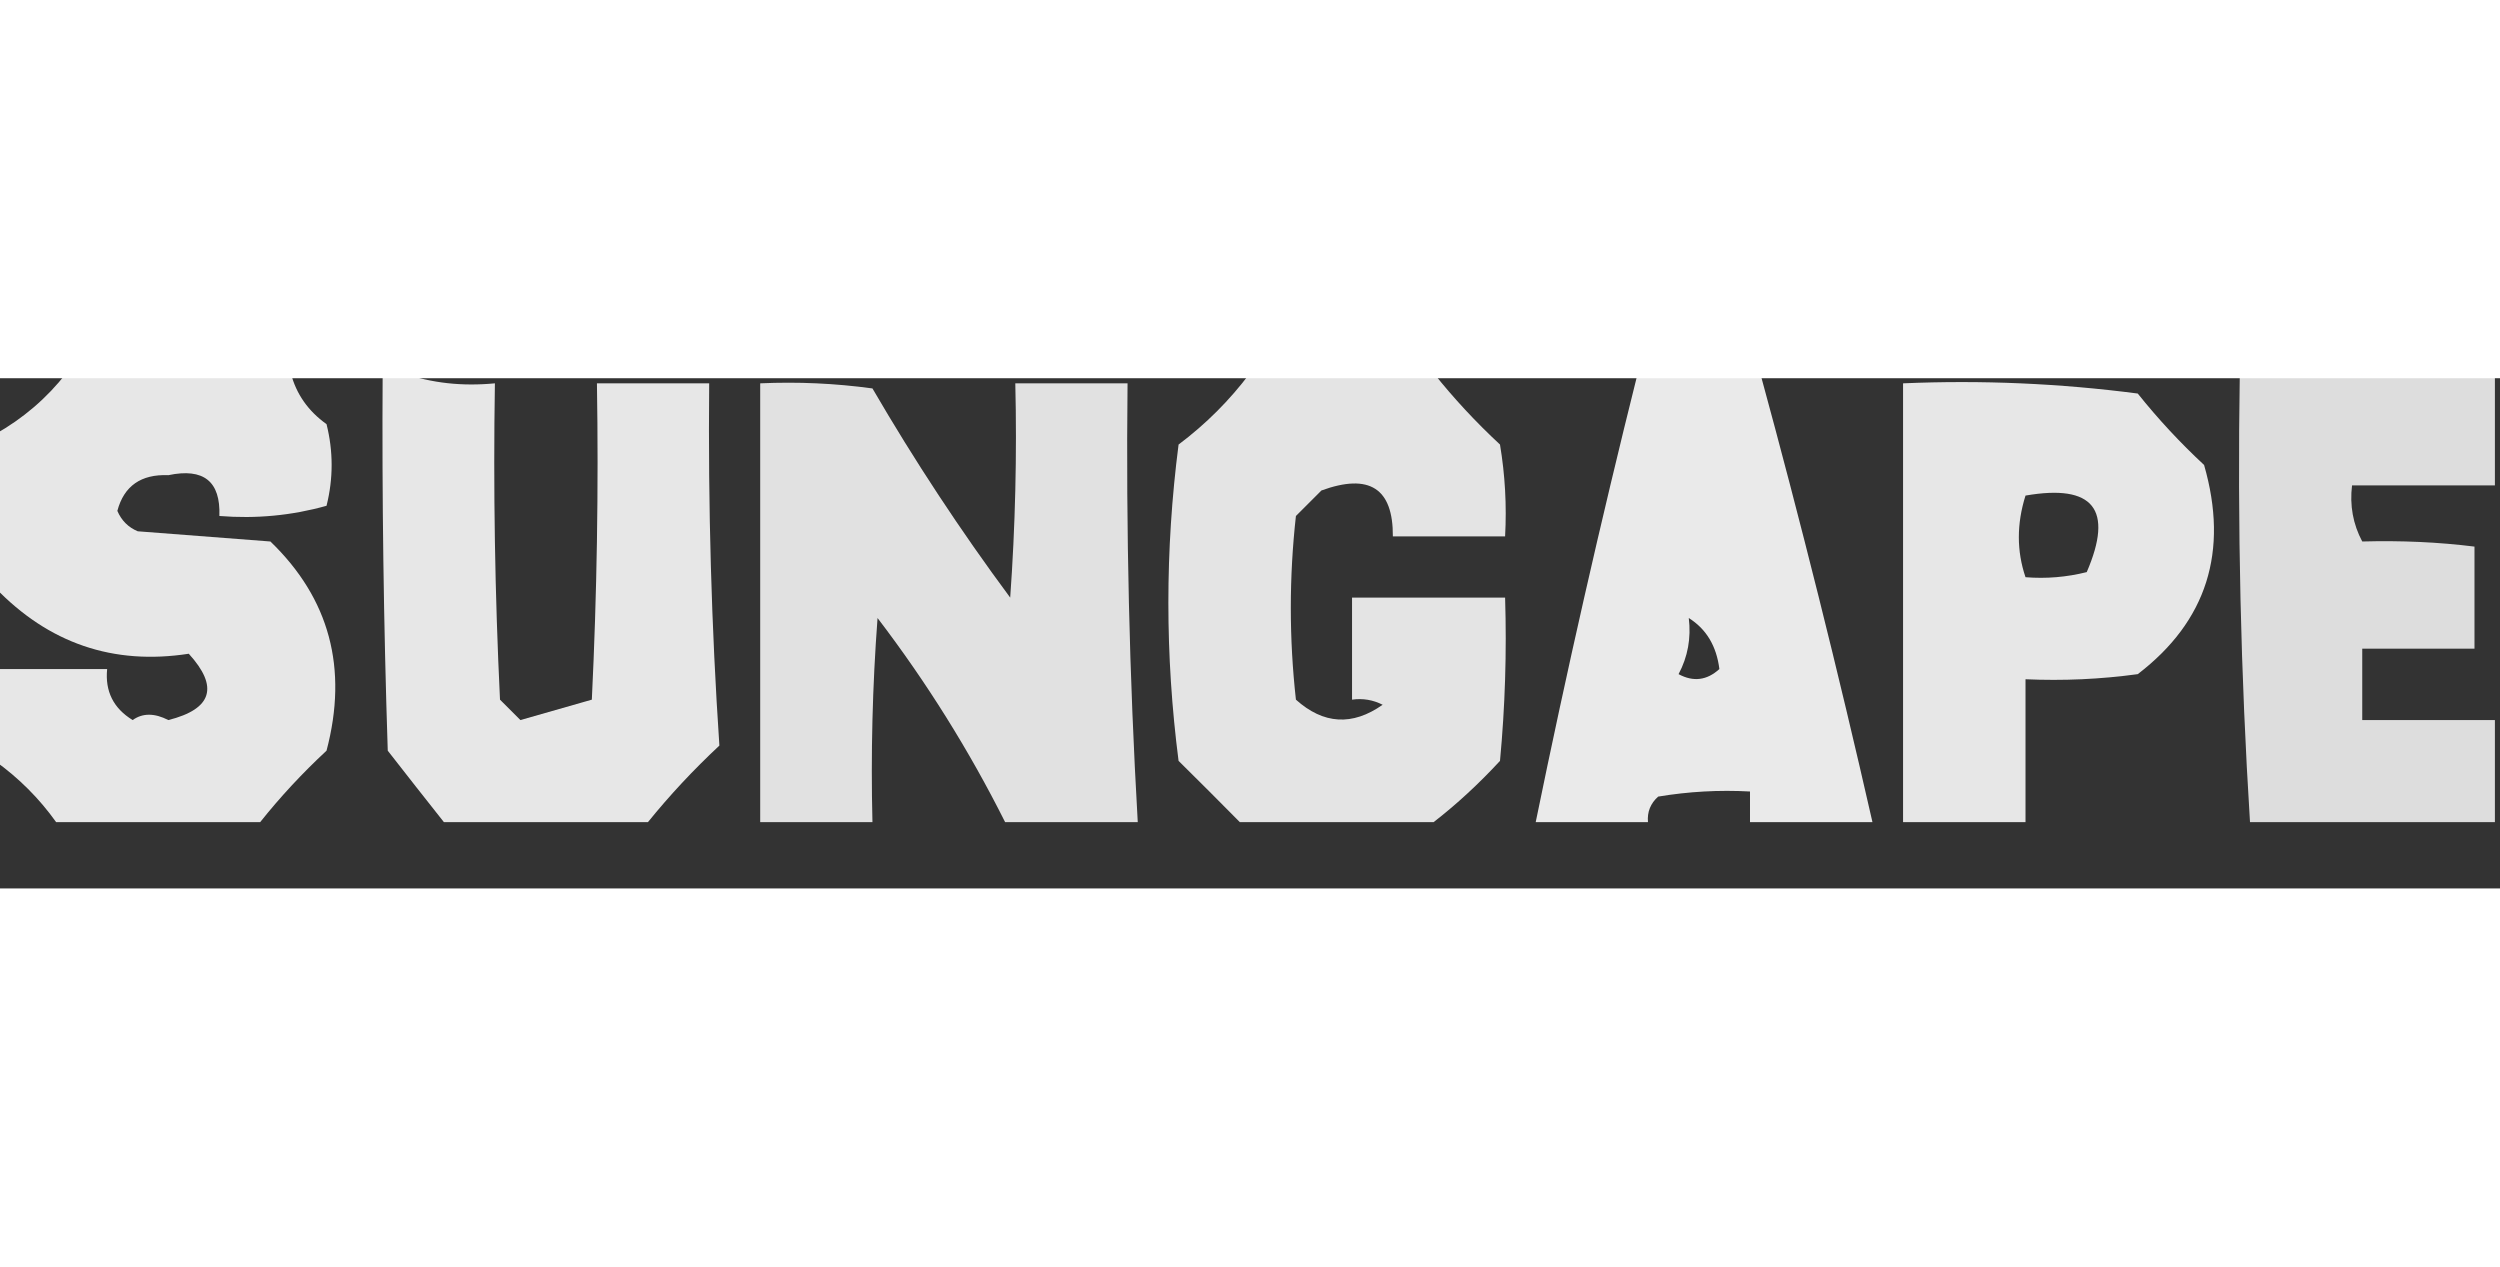 <?xml version="1.0" encoding="UTF-8"?>
<!DOCTYPE svg PUBLIC "-//W3C//DTD SVG 1.1//EN" "http://www.w3.org/Graphics/SVG/1.1/DTD/svg11.dtd">
<svg xmlns="http://www.w3.org/2000/svg" version="1.1" width="75" height="38" viewBox="0 0 245 50"  style="shape-rendering:geometricPrecision; text-rendering:geometricPrecision; image-rendering:optimizeQuality; fill-rule:evenodd; clip-rule:evenodd" xmlns:xlink="http://www.w3.org/1999/xlink">
<rect x="0" y="0" width="245" height="50" fill="#333333" stroke="none"/>
<g><path style="opacity:0.881" fill="#ffffff" d="M 6.5,-0.5 C 13.833,-0.5 21.167,-0.5 28.5,-0.5C 29.031,1.544 30.198,3.211 32,4.5C 32.667,7.167 32.667,9.833 32,12.5C 28.606,13.456 25.106,13.789 21.5,13.5C 21.625,10.107 19.958,8.774 16.5,9.5C 13.817,9.392 12.15,10.559 11.5,13C 11.905,13.945 12.572,14.612 13.5,15C 17.833,15.333 22.167,15.667 26.5,16C 32.297,21.59 34.13,28.424 32,36.5C 29.628,38.703 27.461,41.036 25.5,43.5C 18.833,43.5 12.167,43.5 5.5,43.5C 3.833,41.167 1.833,39.167 -0.5,37.5C -0.5,34.5 -0.5,31.5 -0.5,28.5C 3.167,28.5 6.833,28.5 10.5,28.5C 10.284,30.681 11.117,32.347 13,33.5C 13.971,32.802 15.137,32.802 16.5,33.5C 20.795,32.415 21.462,30.248 18.5,27C 11.098,28.147 4.764,25.98 -0.5,20.5C -0.5,15.5 -0.5,10.5 -0.5,5.5C 2.262,3.945 4.596,1.945 6.5,-0.5 Z"/></g>
<g><path style="opacity:0.88" fill="#ffffff" d="M 37.5,-0.5 C 38.167,-0.5 38.833,-0.5 39.5,-0.5C 42.287,0.477 45.287,0.81 48.5,0.5C 48.334,10.839 48.5,21.172 49,31.5C 49.667,32.167 50.333,32.833 51,33.5C 53.333,32.833 55.667,32.167 58,31.5C 58.5,21.172 58.666,10.839 58.5,0.5C 62.167,0.5 65.833,0.5 69.5,0.5C 69.387,12.572 69.721,24.405 70.5,36C 67.961,38.37 65.628,40.87 63.5,43.5C 56.833,43.5 50.167,43.5 43.5,43.5C 41.675,41.197 39.842,38.864 38,36.5C 37.593,24.004 37.426,11.671 37.5,-0.5 Z"/></g>
<g><path style="opacity:0.867" fill="#ffffff" d="M 122.5,-0.5 C 128.5,-0.5 134.5,-0.5 140.5,-0.5C 142.461,1.963 144.628,4.297 147,6.5C 147.498,9.482 147.665,12.482 147.5,15.5C 143.833,15.5 140.167,15.5 136.5,15.5C 136.532,10.787 134.199,9.287 129.5,11C 128.667,11.833 127.833,12.667 127,13.5C 126.333,19.5 126.333,25.5 127,31.5C 129.701,33.922 132.535,34.089 135.5,32C 134.552,31.517 133.552,31.351 132.5,31.5C 132.5,28.167 132.5,24.833 132.5,21.5C 137.5,21.5 142.5,21.5 147.5,21.5C 147.666,26.844 147.499,32.177 147,37.5C 144.937,39.734 142.771,41.734 140.5,43.5C 134.167,43.5 127.833,43.5 121.5,43.5C 119.533,41.507 117.533,39.507 115.5,37.5C 114.167,27.167 114.167,16.833 115.5,6.5C 118.188,4.479 120.521,2.146 122.5,-0.5 Z"/></g>
<g><path style="opacity:0.896" fill="#ffffff" d="M 160.5,-0.5 C 164.5,-0.5 168.5,-0.5 172.5,-0.5C 176.475,14.067 180.142,28.733 183.5,43.5C 179.5,43.5 175.5,43.5 171.5,43.5C 171.5,42.5 171.5,41.5 171.5,40.5C 168.482,40.335 165.482,40.502 162.5,41C 161.748,41.671 161.414,42.504 161.5,43.5C 157.833,43.5 154.167,43.5 150.5,43.5C 153.515,28.771 156.849,14.104 160.5,-0.5 Z M 165.5,23.5 C 167.216,24.574 168.216,26.241 168.5,28.5C 167.277,29.614 165.944,29.78 164.5,29C 165.406,27.3 165.739,25.467 165.5,23.5 Z"/></g>
<g><path style="opacity:0.834" fill="#ffffff" d="M 219.5,-0.5 C 227.833,-0.5 236.167,-0.5 244.5,-0.5C 244.5,3.167 244.5,6.833 244.5,10.5C 239.833,10.5 235.167,10.5 230.5,10.5C 230.261,12.467 230.594,14.3 231.5,16C 235.307,15.894 238.974,16.061 242.5,16.5C 242.5,19.833 242.5,23.167 242.5,26.5C 238.833,26.5 235.167,26.5 231.5,26.5C 231.5,28.833 231.5,31.167 231.5,33.5C 235.833,33.5 240.167,33.5 244.5,33.5C 244.5,36.833 244.5,40.167 244.5,43.5C 236.5,43.5 228.5,43.5 220.5,43.5C 219.593,29.103 219.26,14.436 219.5,-0.5 Z"/></g>
<g><path style="opacity:0.852" fill="#ffffff" d="M 111.5,43.5 C 107.167,43.5 102.833,43.5 98.5,43.5C 94.971,36.464 90.805,29.797 86,23.5C 85.5,30.158 85.334,36.825 85.5,43.5C 81.833,43.5 78.167,43.5 74.5,43.5C 74.5,29.167 74.5,14.833 74.5,0.5C 78.182,0.335 81.848,0.501 85.5,1C 89.627,8.09 94.127,14.924 99,21.5C 99.5,14.508 99.666,7.508 99.5,0.5C 103.167,0.5 106.833,0.5 110.5,0.5C 110.344,14.849 110.677,29.183 111.5,43.5 Z"/></g>
<g><path style="opacity:0.881" fill="#ffffff" d="M 198.5,43.5 C 194.5,43.5 190.5,43.5 186.5,43.5C 186.5,29.167 186.5,14.833 186.5,0.5C 194.196,0.169 201.862,0.503 209.5,1.5C 211.483,3.984 213.65,6.317 216,8.5C 218.44,16.977 216.273,23.811 209.5,29C 205.848,29.499 202.182,29.665 198.5,29.5C 198.5,34.167 198.5,38.833 198.5,43.5 Z M 198.5,11.5 C 205.158,10.345 207.158,12.845 204.5,19C 202.527,19.495 200.527,19.662 198.5,19.5C 197.629,16.938 197.629,14.272 198.5,11.5 Z"/></g>
</svg>